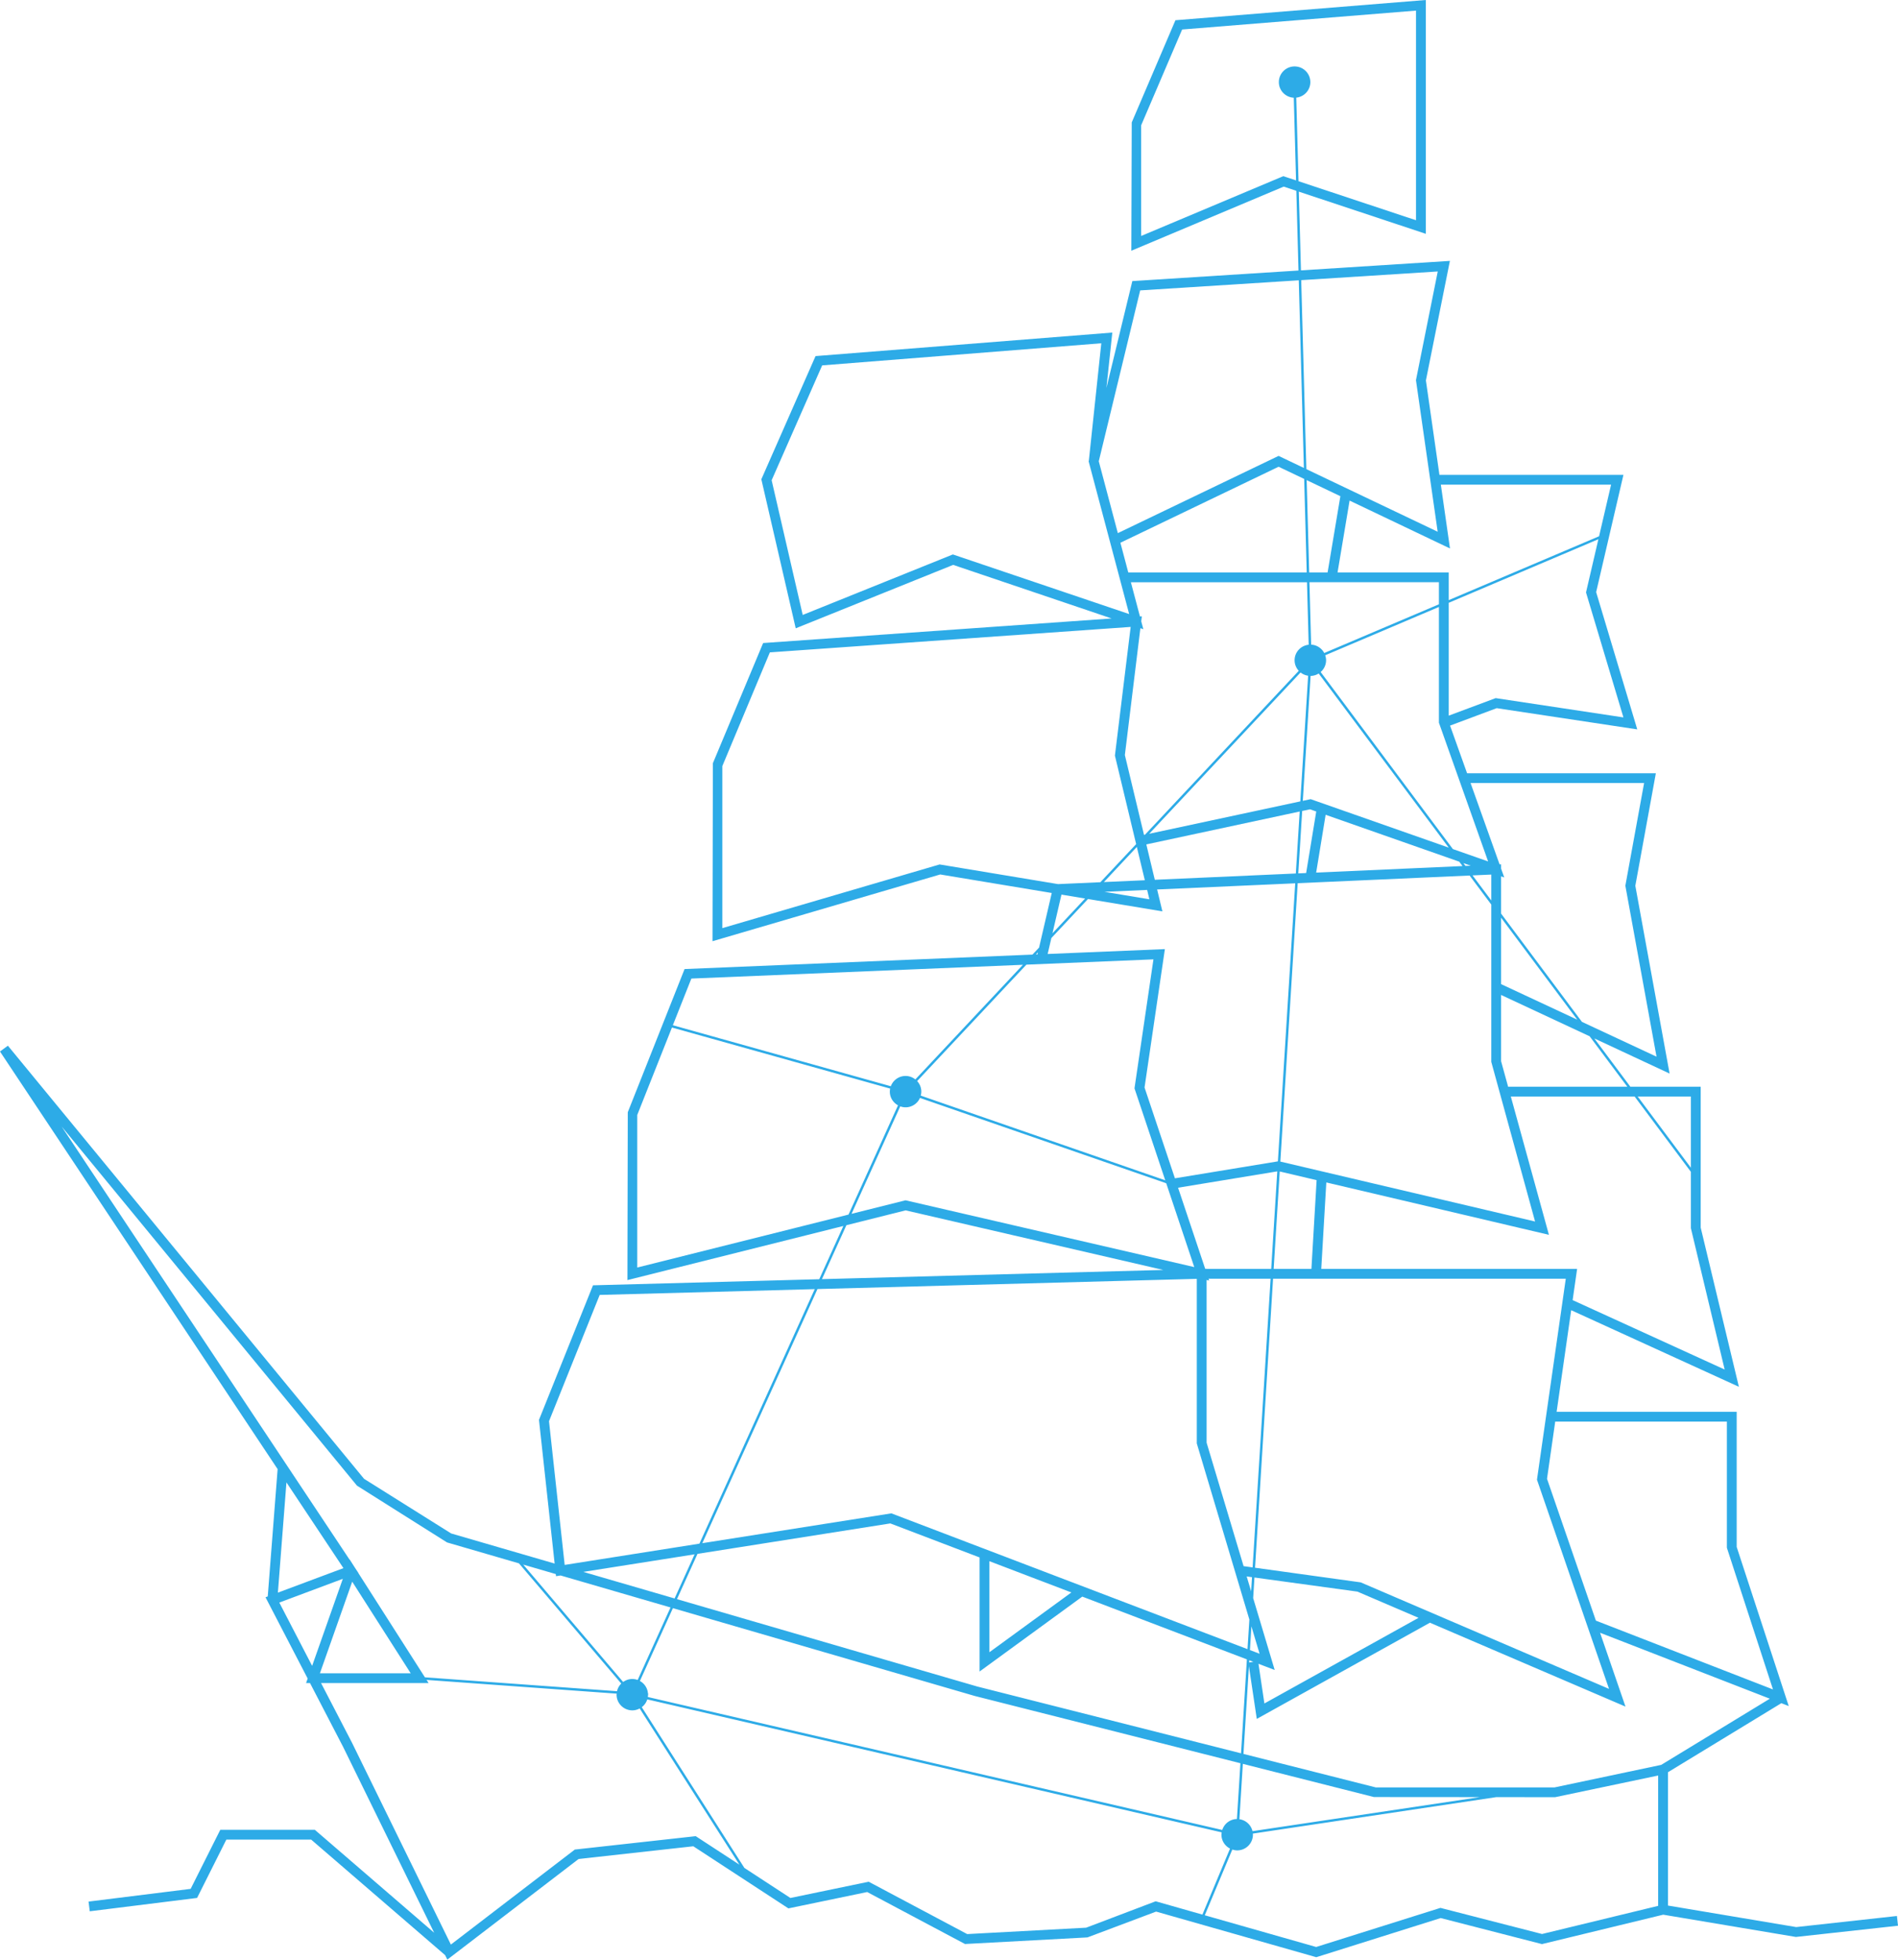 <svg width="590" height="609" xmlns="http://www.w3.org/2000/svg"><path d="M515.444 592.29l-36.1 8.748-31.582-8.118-38.631 12.152-34.622-9.857 8.56-20.43c.481.158.985.264 1.519.264a4.884 4.884 0 0 0 4.888-4.876c0-.116-.024-.225-.033-.338l75.676-11.334 18.284.019 32.04-6.735v40.506zm-156.202-1.42l-21.61 8.204-36.975 1.988-30.627-16.272-24.332 5.05-14.3-9.333-31.903-49.964a4.841 4.841 0 0 0 1.712-2.417l178.56 41.326c-.037.237-.074.475-.074.72 0 1.892 1.093 3.515 2.67 4.324l-8.59 20.51-14.53-4.135zm-180.56-16.076l-38.525 29.527-30.729-62.711-9.624-18.558h33.426l-.629-.982 59.104 4.268c-.006.113-.034.213-.034.323 0 2.693 2.191 4.873 4.895 4.873.83 0 1.599-.225 2.282-.587l30.997 48.547-13.579-8.862-37.585 4.162zm-91.859-76.76l19.743-7.38-9.539 27.053-10.204-19.673zm2.219-37.34l17.716 26.641-20.374 7.613 2.658-34.255zm38.628 59.318H99.447l10.04-28.466 18.183 28.466zm-16.71-58.319l27.83 17.546.183.112 22.349 6.5 31.799 37.35a4.871 4.871 0 0 0-1.318 2.38l-59.714-4.314-20.702-32.412.034-.012-.998-1.499-1.73-2.709-.024.067-89.524-134.635 91.815 111.626zm61.884 28.147l1.422-.225 34.167 9.939-10.213 22.537a4.895 4.895 0 0 0-1.654-.304 4.88 4.88 0 0 0-2.856.93l-31.061-36.48 10.125 2.946.07.657zm43.071-6.798L209.7 496.76l-28.381-8.258 34.597-5.46zM186.42 402.43l66.845-1.803-35.845 79.098-41.888 6.613-4.87-44.652 15.758-39.256zm76.683-21.668l18.41-4.612 80.103 18.518-106.108 2.855 7.595-16.761zm-65.011 13.155v-47.416l10.784-27.174 67.824 18.978a5.101 5.101 0 0 0-.094.948c0 1.84 1.034 3.42 2.545 4.253l-15.386 33.954-65.673 16.457zm16.82-89.806l103.066-4.278-33.441 35.626a4.843 4.843 0 0 0-3.037-1.08 4.884 4.884 0 0 0-4.583 3.199l-67.76-18.962 5.754-14.505zm107.743-8.154l-.15.644-.472.019.622-.663zm7.303-17.938l7.347 1.22-10.143 10.805 2.796-12.025zm-37.875-9.373l-67.544 19.792v-50.362l14.775-35.336 112.156-7.911-4.894 39.991 6.6 27.506-11.116 11.844-13.17.587-36.807-6.11zm62.674-75.571l.189-1.539-.586.043-2.823-10.638h54.744l.53 19.427c-2.459.259-4.381 2.305-4.381 4.822 0 1.268.497 2.414 1.294 3.28l-47.799 50.93-.302.065-5.956-24.818 4.827-39.423.916.31-.653-2.46zm-58.558-20.768l-46.672 18.8-9.658-41.858 15.706-35.698 86.768-6.874-3.866 36.428-.067.277.028.103 12.569 47.349-54.808-18.527zm58.228-82.06l49.3-3.135 1.59 58.316-7.864-3.749-49.968 24-5.929-22.33 12.871-53.102zm92.505-5.883l-6.777 33.783 6.753 47.103-40.82-19.454-1.599-58.732 42.443-2.7zm53.88 66.256l-3.732 16.035-46.736 19.85V177.9h-34.561l3.741-22.331 31.207 14.876-2.84-19.826h52.92zm3.836 72.331l-39.718-5.995-14.586 5.448v-35.072l46.522-19.762-3.85 16.542 11.632 38.84zm6.426 20.397L505.294 275l-.045.271 9.688 53.113-23.185-10.817-25.132-33.643v-11.575l.983.344-.983-2.755v-1.325l-.467.021-9.023-25.286h53.944zm-5.209 94.385h-37.06l-2.185-7.941v-20.589l27.518 12.836 11.727 15.694zm19.75 3.04V362.9l-16.53-22.127h16.53zm10.502 84.842L488.86 404.04l1.389-9.695h-79.534l1.572-26.873 69.201 16.277-11.843-42.977h38.491l17.48 23.401v17.506l10.502 43.935zm.687 16.183v39.195l14.333 44.038-55.049-21.382-15.193-44.084 2.548-17.767h53.36zM385.268 565.369l1.074-17.21 40.74 10.315 32.92.024-70.66 10.58a4.862 4.862 0 0 0-4.074-3.709zm-108.51-91.931l27.75 10.577v35.446l31.922-23.276 51.17 19.506-1.822 29.19-81.987-20.753-93.353-27.155 6.38-14.074 59.94-9.461zm30.805 11.741l25.477 9.714-25.477 18.576v-28.29zm80.806 18.126l-.574 9.206-110.71-42.201-58.765 9.272 35.793-78.98 117.912-3.173v51.137l16.344 54.74zm-12.7-105.92h19.3l-5.59 89.722-2.805-.39-11.498-38.373v-50.566l.782.183-.19-.575zm-9.463-28.276l30.841-5.078-1.889 30.315h-20.082v-.04l-.436.012-8.434-25.21zM281.5 344.127a4.89 4.89 0 0 0 4.474-2.919l76.552 26.514 8.715 26.052-89.756-20.753-16.777 4.202 15.138-33.4a4.867 4.867 0 0 0 1.654.304zm77.05-45.978l-5.838 39.733-.049.356 9.56 28.575-76.011-26.329a4.69 4.69 0 0 0 .18-1.23c0-1.272-.498-2.415-1.297-3.281l33.963-36.185 39.492-1.64zm2.783-14.922l-1.636-6.8 42.925-1.916-5.383 86.407-32.01 5.269-9.444-28.223 6.32-43.007-36.435 1.514 1.15-4.953 11.386-12.13 23.127 3.84zm-4.044-3.751l-13.96-2.32 13.265-.59.695 2.91zm-1.418-5.923l-12.722.569 10.238-10.912 2.484 10.343zm48.414-64.569a4.867 4.867 0 0 0 2.356 1.013l-2.432 39.052-46.98 10.07 47.056-50.135zm51.265 60.124l-.65-.872 2.273.8-1.623.072zm-1.941-1.325l1.019 1.365-45.494 2.03 2.944-17.964 41.53 14.569zm-46.205-57.726a4.87 4.87 0 0 0 2.517-.75l40.423 54.11-42.919-15.058-2.441.523 2.42-38.825zm-4.593 61.401l-43.837 1.955-2.637-10.993 47.676-10.222-1.202 19.26zm1.978-19.424l2.435-.523 1.934.681-3.14 19.124-2.438.109 1.209-19.39zm-8.865 142.312l1.886-30.278 11.464 2.696-1.617 27.582h-11.733zm-7.006 100.191l-1.385-4.62 1.656.227-.271 4.393zm7.323 24.45l-6.691-22.334.4-6.405 32.01 4.387 19 8.144-47.92 26.615-1.84-12.328 5.041 1.921zm-7.695-6.193l.457-7.366 2.542 8.512-3-1.146zm-.202 3.183l1.263.48-1.306.195.043-.675zm111.824 8.884l-77.193-33.102-32.837-4.549 5.597-89.824h90.994l-8.907 62.112-.049.362 22.395 65zm-22.987-145.248L398 360.99l5.392-86.514 53.437-2.383 6.74 9.023v48.879l13.613 49.617zm-10.56-94.413l23.67 31.689-23.67-11.042V285.2zm-3.052-5.36l-5.822-7.789 5.822-.258v8.047zm-.986-12.13l-10.948-3.84-41.104-55.026a4.825 4.825 0 0 0 1.685-3.654c0-.544-.11-1.058-.275-1.547l35.351-15.016v35.972l15.291 43.11zm-15.29-86.77v6.86l-35.65 15.143a4.868 4.868 0 0 0-4.069-2.602l-.527-19.4h40.245zm-41.11-31.73l10.476 4.995-3.97 23.696h-5.725l-.781-28.691zm-57.904 19.463l49.177-23.622 7.952 3.79.793 29.06H350.73l-2.45-9.228zM201.418 527.041l.012.003.027-.362v-.021-.003l.028-.374-.067-.006a4.837 4.837 0 0 0-2.505-3.87l10.259-22.638 93.82 27.289 82.597 20.908-1.084 17.341a4.863 4.863 0 0 0-4.561 3.403l-178.56-41.324c.019-.115.025-.23.034-.346zm314.978 21.434l-33.154 7.004H427.65l-41.118-10.406 1.7-27.25 2.444 16.368 53.821-29.894 60.794 26.07-7.903-22.948 52.772 20.494-33.764 20.562zM398.918 54.749l-44.186 18.585V38.946l12.74-29.777 72.701-5.873v65.152l-36.52-12.127-.71-25.976c2.459-.259 4.381-2.308 4.381-4.825 0-2.69-2.19-4.874-4.894-4.874-2.7 0-4.892 2.183-4.892 4.874 0 2.608 2.06 4.718 4.642 4.852l.701 25.693-3.963-1.316zM590 598.462l-.333-3.022-31.32 3.445-39.852-6.689v-41.435l35.241-21.458 2.298.894-16.179-49.444v-41.995H483.88l4.529-31.582 52.13 23.802-11.872-49.474v-43.77h-21.852L495.6 322.72l23.399 10.915-10.653-58.364 6.38-34.963h-58.679l-5.288-14.81 14.497-5.42 43.691 6.594-12.78-42.657 8.48-36.435h-57.193l-4.208-29.347 7.46-37.155-46.299 2.946-.668-24.468 39.486 13.112V0l-77.837 6.287-13.582 31.756-.125 39.876 47.362-19.923 3.927 1.304.674 24.77-51.655 3.286-8.056 33.227 1.831-17.23-92.249 7.312-16.847 38.283 10.686 46.313 48.94-19.71 49.257 16.651-108.327 7.637-15.62 37.35-.117 55.314 70.785-20.744 34.67 5.759L323 294.479l-2.053 2.186-108.144 4.49-17.656 44.498-.107 52.165 67.123-16.819-7.5 16.548-70.33 1.894-16.79 41.816 4.87 44.655-32.174-9.358-27.076-16.983L2.453 324.976 0 326.782l86.301 129.786-3.07 39.56-.698.26 13.106 25.256-.497 1.408h1.226l10.335 19.923 28.257 57.67-37.097-31.99H68.478l-9.213 18.355-31.738 3.952.382 3.016 33.358-4.153 9.097-18.129h26.361l41.644 35.909.683 1.395 40.813-31.278 35.65-3.95 29.566 19.306 24.488-5.086 30.402 16.153 38.064-2.05 21.345-8.023 49.351 14.05.44.127 38.674-12.17 31.479 8.093 37.697-9.139 41.238 6.92 31.741-3.49z" fill="#2DABE7" fill-rule="evenodd"/></svg>